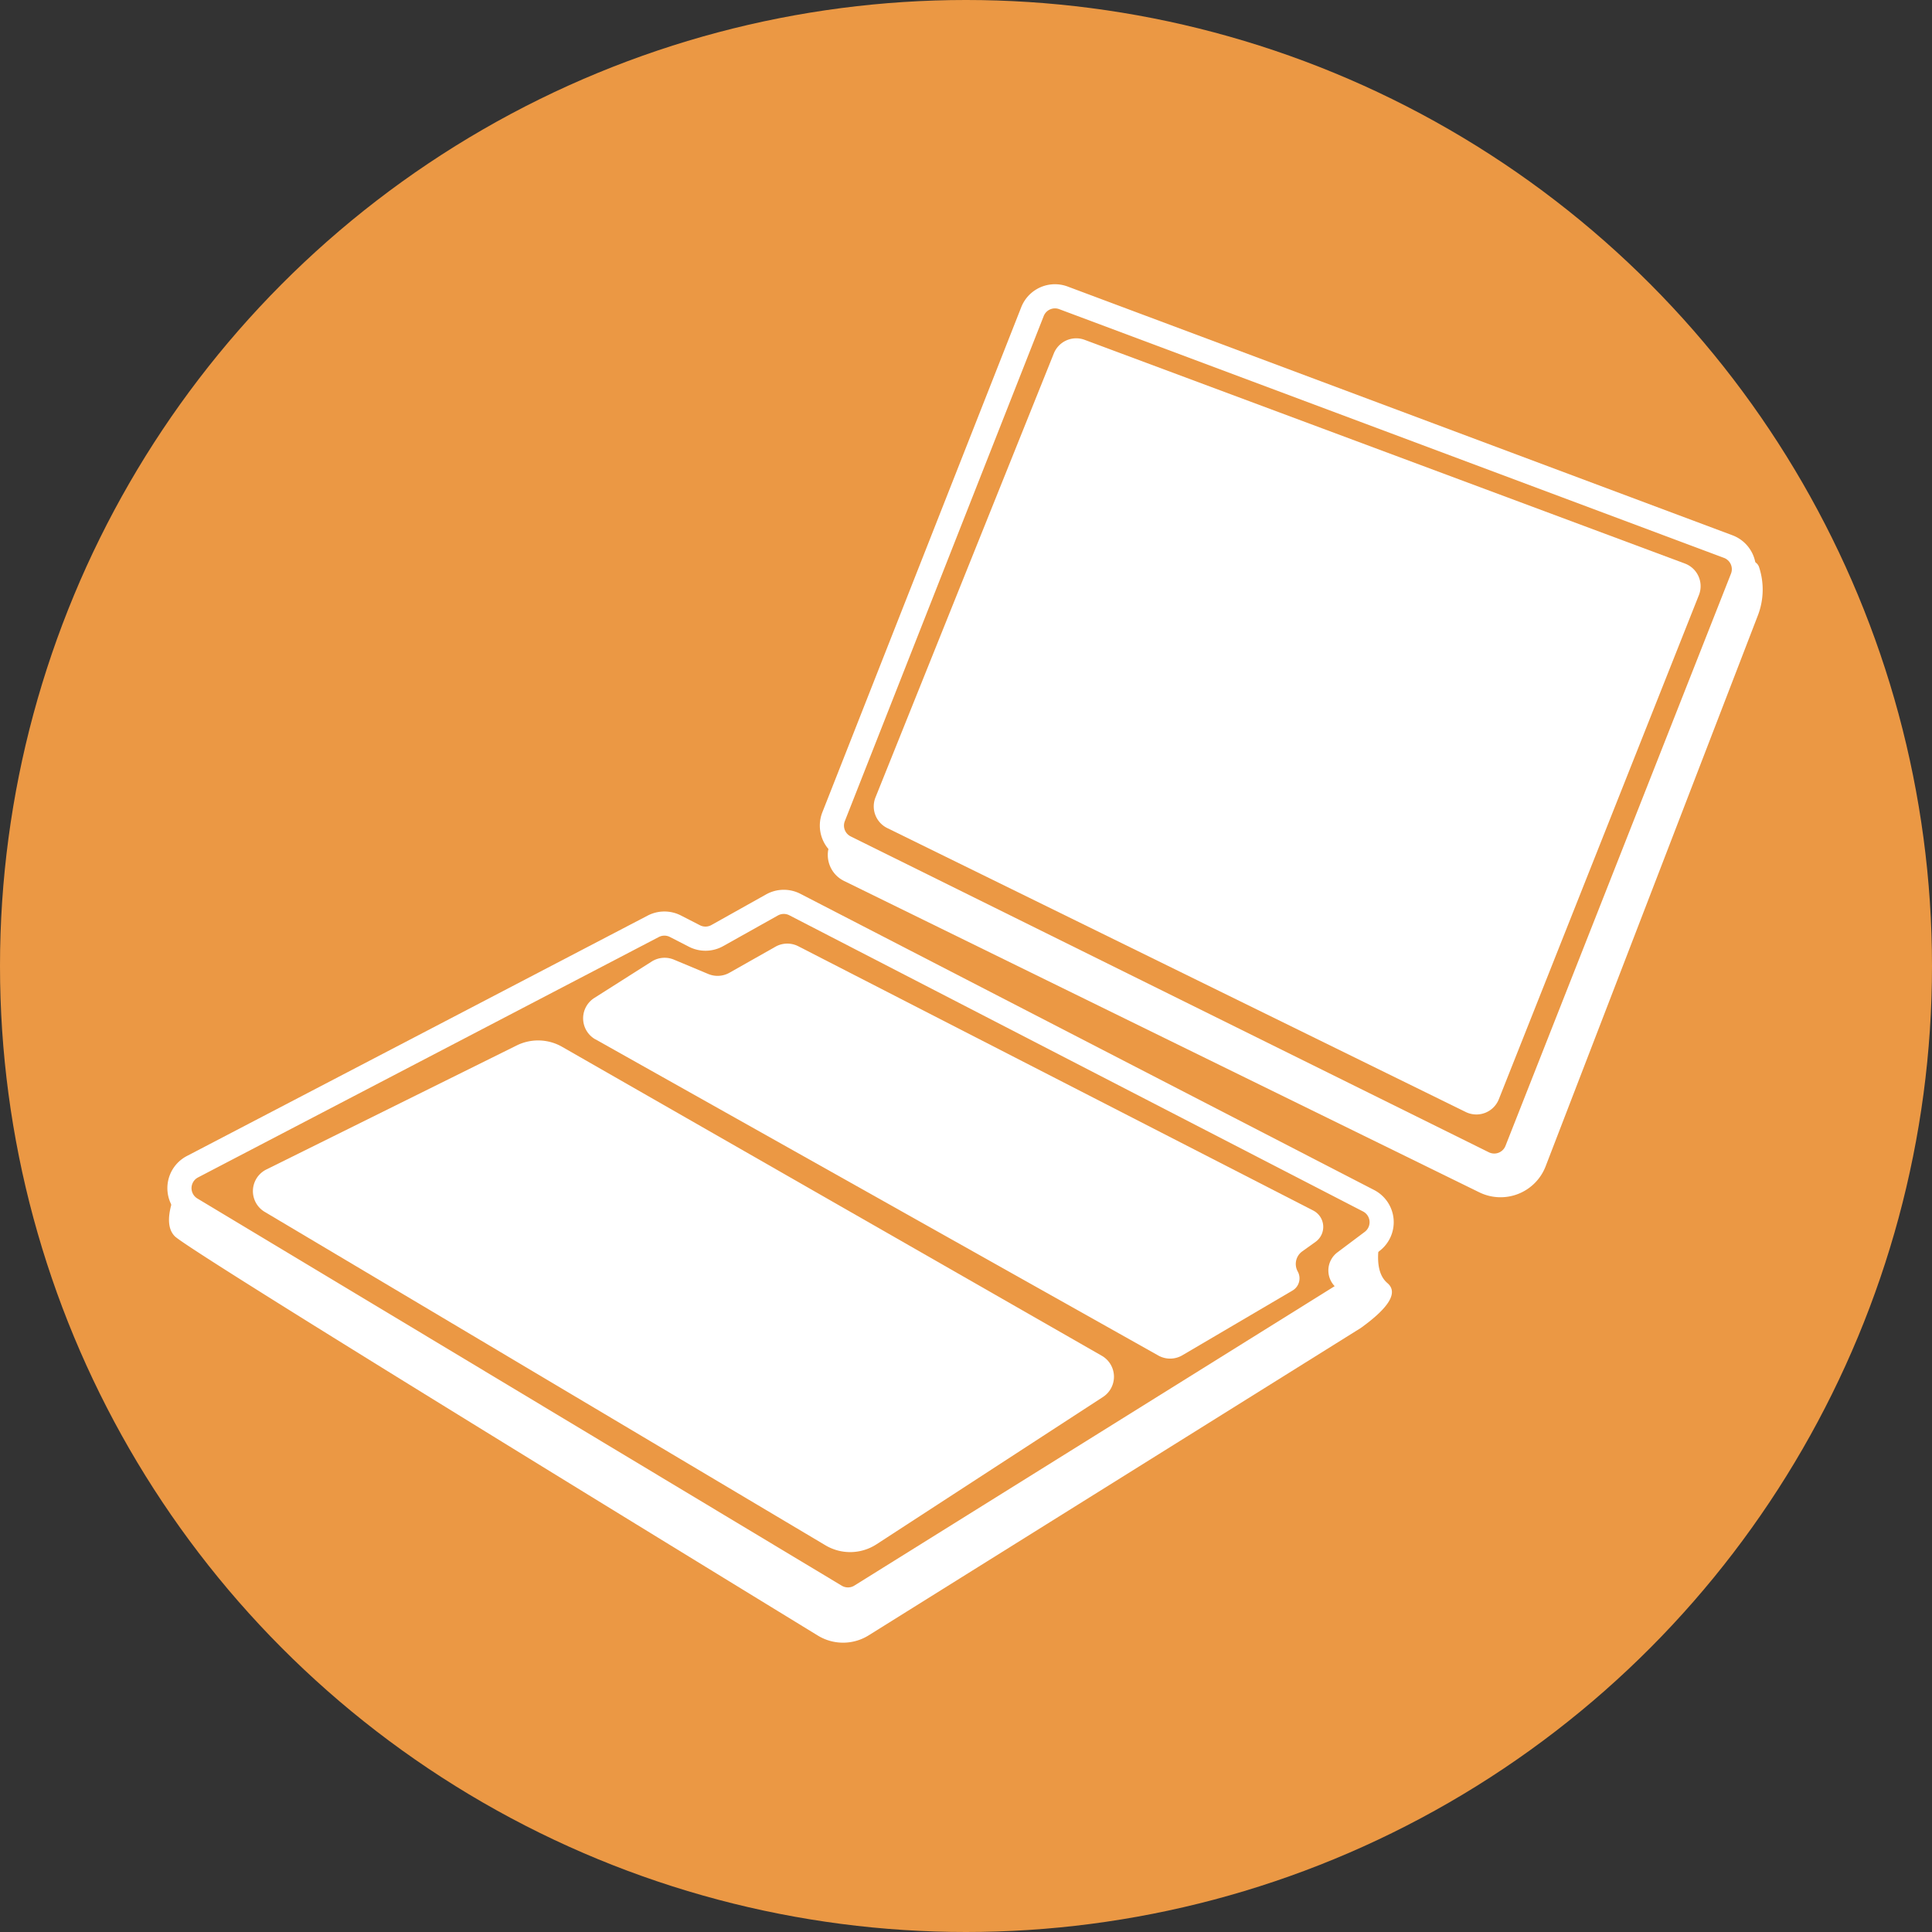 <svg id="页面-1" xmlns="http://www.w3.org/2000/svg" width="80" height="80" viewBox="0 0 80 80">
  <rect x="0" y="0" width="80" height="80" fill="#333333" stroke="none"/>
  <g id="编组-6">
    <circle id="椭圆形备份" cx="40" cy="40" r="40" fill="#eb9844"/>
    <g id="编组-3" transform="translate(6.387 11.988)">
      <g id="编组-2">
        <path id="路径-5" d="M18.274,31.051l23.3,13.089a1,1,0,0,0,1-.01l4.56-2.68a.585.585,0,0,0,.215-.789.641.641,0,0,1,.187-.832l.55-.394a.761.761,0,0,0-.1-1.3L26.67,27.195a1,1,0,0,0-.95.02l-1.9,1.075a1,1,0,0,1-.879.053l-1.421-.594a1,1,0,0,0-.922.078l-2.375,1.508a1,1,0,0,0,.046,1.716Z" fill="#fff" fill-rule="evenodd"/>
        <path id="路径-6" d="M37.647.345l27.528,10.3a1,1,0,0,1,.586,1.287l-.006.016L56.417,35.643a1,1,0,0,1-1.3.564q-.039-.015-.077-.034L28.617,23.094a1,1,0,0,1-.487-1.263L36.366.915A1,1,0,0,1,37.647.345Z" fill="none" stroke="#fff" stroke-width="1" fill-rule="evenodd"/>
        <path id="路径-7" d="M38.526,2.084l24.855,9.263a1,1,0,0,1,.588,1.286l-.008.02L55.677,33.528a1,1,0,0,1-1.3.561q-.036-.014-.072-.032L30.352,22.3a1,1,0,0,1-.487-1.27L37.249,2.648A1,1,0,0,1,38.526,2.084Z" fill="#fff" fill-rule="evenodd"/>
        <path id="路径-8" d="M1.182,36.713q-.943,1.88-.328,2.493T27.481,55.739a2,2,0,0,0,2.1-.01L49.962,43h0q1.779-1.282,1.1-1.859T50.9,38.725L49.1,40.5l.284,1.021-20.642,12.9L1.831,38.2Z" fill="#fff" fill-rule="evenodd"/>
        <path id="路径-3" d="M26.53,25.469,50.283,37.732a1,1,0,0,1,.142,1.688l-1.13.848a.439.439,0,0,0-.006.7.4.4,0,0,1-.034.656l-20,12.468a1,1,0,0,1-1.044.009L1.529,38.068a1,1,0,0,1,.052-1.744l19.082-9.956a1,1,0,0,1,.923,0l.779.4a1,1,0,0,0,.948-.015l2.268-1.27A1,1,0,0,1,26.53,25.469Z" fill="none" stroke="#fff" stroke-width="1" fill-rule="evenodd"/>
        <path id="路径-9" d="M52.715,35.041l2.57,1.23,1.1-.587,9.356-24.206a.378.378,0,0,1,.712.019,2.974,2.974,0,0,1-.051,2L57.614,36.307a2,2,0,0,1-2.585,1.147q-.082-.032-.161-.07L28.563,24.49a1.2,1.2,0,0,1-.664-1.227.6.6,0,0,1,.869-.46L52.715,35.041Z" fill="#fff" fill-rule="evenodd"/>
      </g>
      <path id="路径-10" d="M15.012,31.3,4.642,36.438a1,1,0,0,0-.067,1.756L27.794,52a2,2,0,0,0,2.113-.042l9.378-6.1a1,1,0,0,0-.048-1.706L16.893,31.361A2,2,0,0,0,15.012,31.3Z" fill="#fff" fill-rule="evenodd"/>
    </g>
  </g>
</svg>
